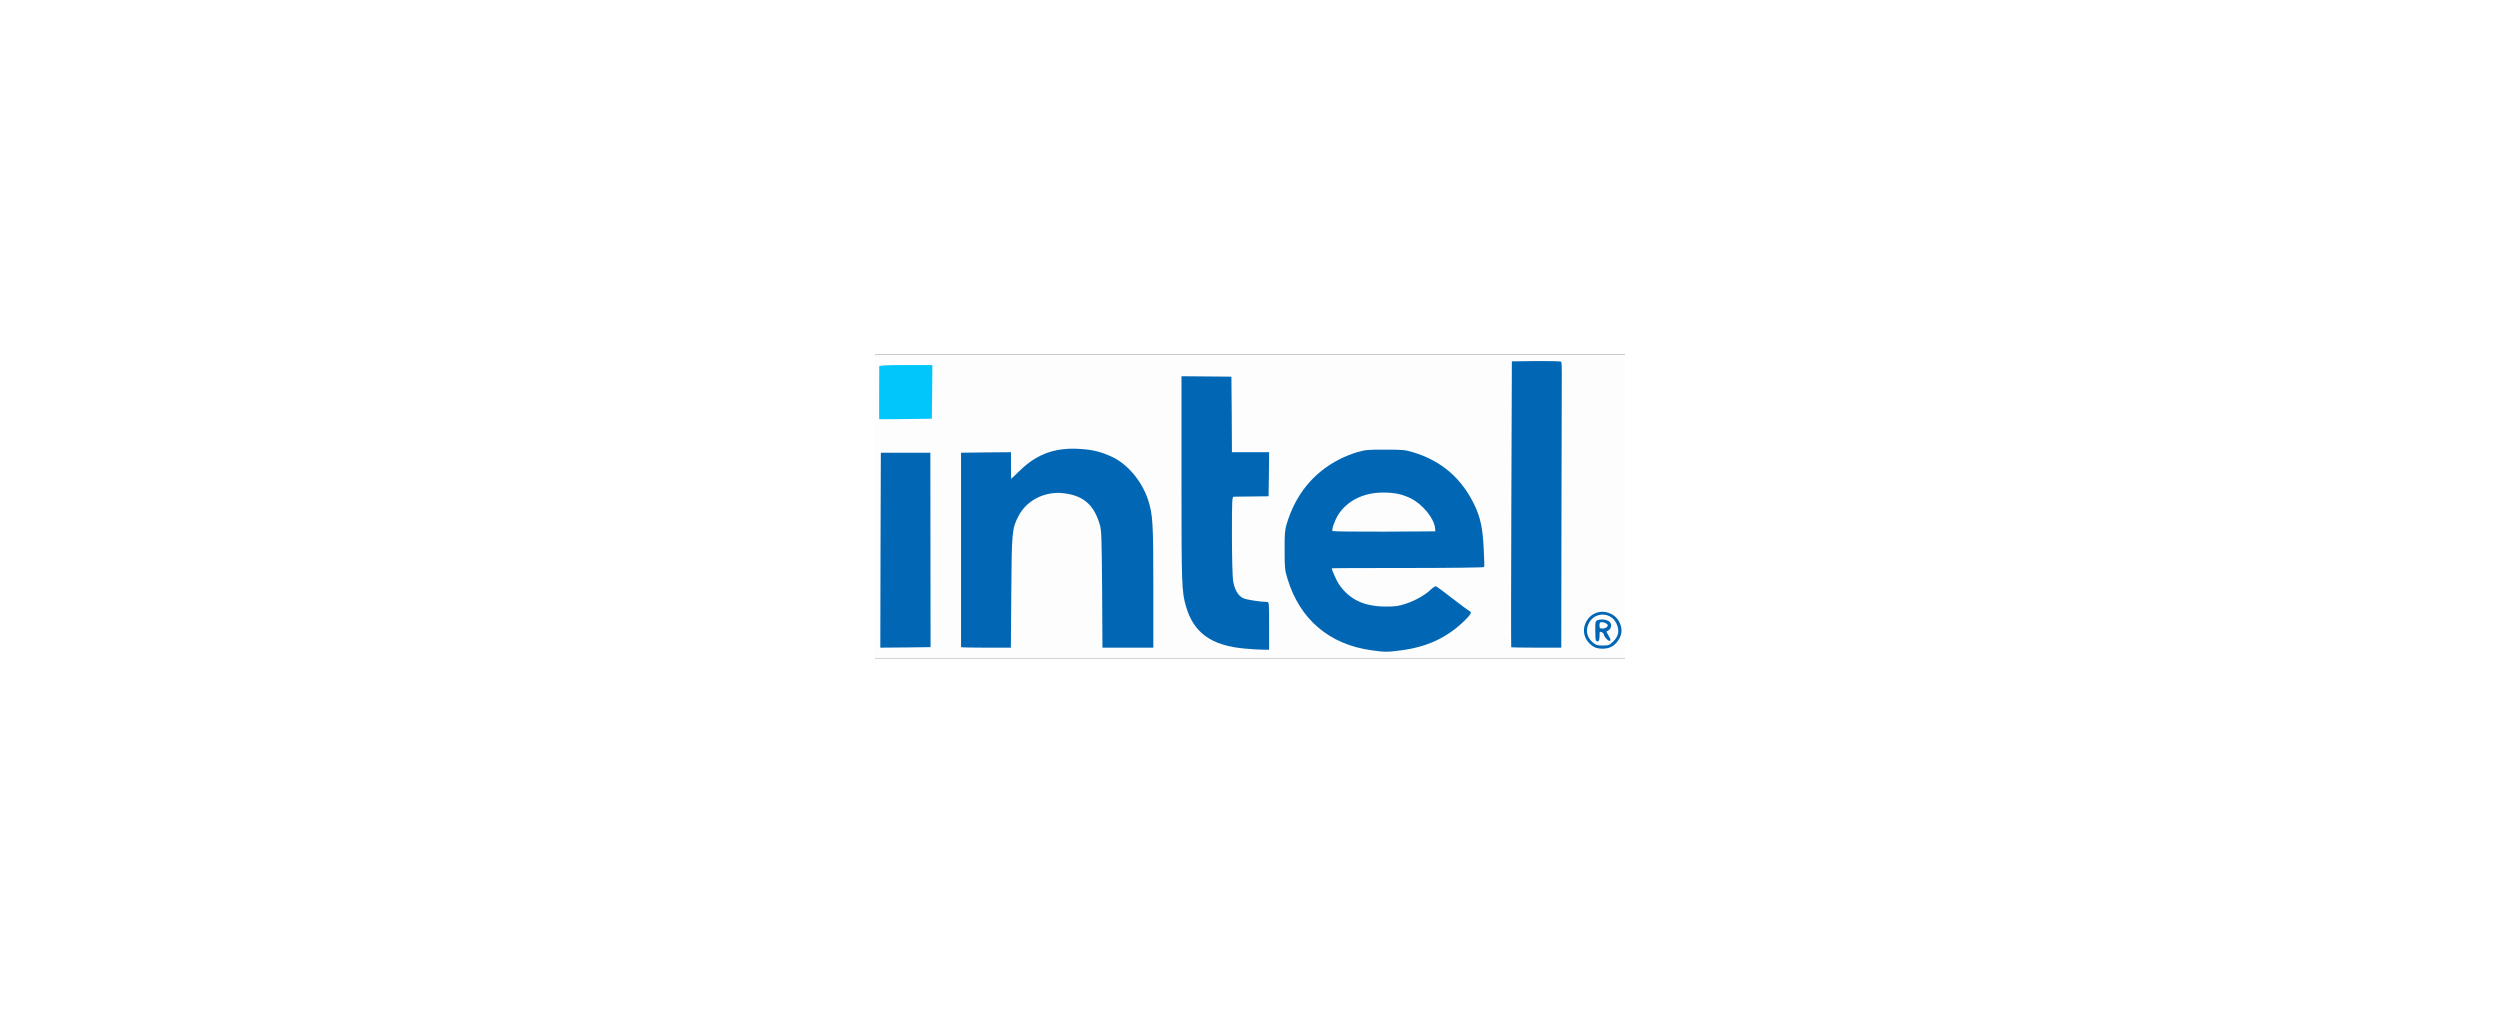 <svg class="img-fluid" id="outputsvg" xmlns="http://www.w3.org/2000/svg" style="transform: matrix(0.3, 0, 0, 0.3, 0, 0); transform-origin: 50% 50%; cursor: move; max-height: none; transition: transform 200ms ease-in-out 0s;" width="706" height="286" viewBox="0 0 7060 2860"><rect x="0" y="0" width="7060" height="2860" fill="#333333" stroke="none"/><g id="l1wJpPhcR6z5S9MQJx7Q1XH" fill="rgb(253,253,253)" style="transform: none;"><g style="transform: none;"><path id="pcsvHD9w8" d="M0 1430 l0 -1430 3530 0 3530 0 0 1430 0 1430 -3530 0 -3530 0 0 -1430z m4924 1325 c187 -25 330 -78 471 -176 67 -46 163 -135 154 -142 -2 -2 -64 -50 -137 -107 l-133 -103 -27 26 c-45 43 -143 96 -227 124 -71 24 -96 27 -215 27 -198 0 -303 -33 -401 -128 -81 -78 -139 -188 -139 -263 l0 -33 714 0 c393 0 716 -3 718 -7 2 -5 1 -69 -3 -143 -7 -156 -33 -270 -84 -379 -120 -252 -310 -418 -572 -498 -78 -24 -105 -27 -238 -27 -177 -1 -260 18 -403 91 -247 126 -415 333 -497 613 -16 52 -19 96 -19 215 0 135 3 159 28 240 115 378 392 614 786 669 52 8 98 14 102 15 4 1 59 -6 122 -14z m-1244 -200 c0 -179 -1 -195 -17 -195 -66 -1 -198 -21 -228 -36 -48 -23 -82 -83 -95 -169 -5 -39 -10 -244 -10 -456 l0 -387 26 -6 c14 -4 63 -4 109 0 45 4 113 3 149 -1 l66 -7 0 -174 0 -174 -175 0 -175 0 0 -355 0 -355 -211 0 -210 0 4 948 c3 683 7 968 16 1022 63 383 246 521 714 539 l37 1 0 -195z m-3187 75 c-1 -52 -2 -452 -2 -888 l-1 -792 -202 2 -203 3 -3 888 -2 887 207 -2 208 -3 -2 -95z m760 -422 c4 -577 7 -601 70 -721 53 -102 164 -182 289 -208 67 -15 227 -6 293 16 107 35 188 118 224 228 36 108 41 189 41 705 l0 502 210 0 210 0 0 -542 c0 -575 -5 -650 -49 -788 -54 -168 -189 -333 -326 -399 -114 -55 -179 -72 -305 -78 -209 -9 -359 47 -508 193 -73 70 -92 84 -119 84 l-33 0 0 -125 0 -125 -205 0 -205 0 0 890 0 890 204 0 205 0 4 -522z m5179 -754 c2 -702 1 -1296 -1 -1320 l-3 -44 -202 2 -201 3 -3 1318 -2 1317 205 0 205 0 2 -1276z m-5924 -1101 l2 -223 -220 0 -220 0 0 225 0 225 218 -2 217 -3 3 -222z"></path><path id="p1484Jgvuk" d="M4277 1693 c-12 -11 -8 -65 8 -117 42 -138 166 -249 326 -291 65 -18 265 -20 341 -4 187 39 349 203 352 357 l1 57 -511 3 c-281 1 -514 -1 -517 -5z"></path></g></g><g id="lL92wTnGpO5NINH0sAHRbK" fill="rgb(1,103,180)" style="transform: none;"><g style="transform: none;"><path id="pr3FnA1jn" d="M4670 2784 c-394 -55 -670 -290 -786 -669 -26 -84 -28 -102 -28 -270 -1 -149 2 -191 18 -245 83 -280 251 -487 498 -613 48 -25 124 -55 170 -68 74 -21 102 -24 263 -23 166 0 187 2 268 27 263 81 452 246 572 498 54 115 75 212 85 403 5 93 7 173 4 177 -3 5 -327 9 -720 9 -393 0 -714 1 -714 3 0 17 46 119 67 150 100 145 237 210 443 210 87 0 119 -4 185 -26 91 -30 183 -82 237 -134 20 -20 43 -33 50 -31 7 3 78 56 158 118 80 62 151 114 158 117 23 10 12 30 -55 95 -163 156 -347 241 -589 273 -134 18 -157 17 -284 -1z m602 -1149 c-9 -94 -119 -227 -232 -282 -83 -39 -149 -53 -258 -53 -183 0 -336 76 -421 208 -32 51 -64 139 -55 154 3 4 222 7 487 6 l482 -3 -3 -30z"></path><path id="p1Ew4i03ef" d="M3483 2769 c-317 -28 -484 -148 -556 -399 -40 -139 -42 -201 -42 -1200 l0 -965 235 2 235 2 3 356 2 355 175 0 175 0 -2 208 -3 207 -155 2 c-85 1 -163 2 -172 2 -17 1 -18 25 -18 359 0 196 5 388 10 427 13 86 47 146 95 169 30 15 162 35 228 36 16 0 17 17 17 225 l0 225 -67 -1 c-38 -1 -109 -5 -160 -10z"></path><path id="pxbl9H4Xe" d="M6765 2751 c-96 -59 -120 -170 -55 -259 56 -77 162 -92 244 -35 56 39 86 120 68 181 -16 52 -57 101 -99 118 -47 20 -122 18 -158 -5z m183 -48 c52 -50 62 -102 33 -167 -50 -113 -204 -117 -261 -7 -34 68 -20 134 39 184 27 23 42 27 91 27 55 0 62 -3 98 -37z"></path><path id="p1AUVzCzFh" d="M6787 2693 c-4 -3 -7 -46 -7 -95 0 -86 1 -89 26 -98 32 -12 89 -3 109 17 22 21 18 60 -7 78 l-23 15 22 40 c17 28 20 41 11 46 -12 8 -58 -42 -58 -62 0 -10 -21 -24 -36 -24 -2 0 -4 20 -4 45 0 43 -14 58 -33 38z m104 -129 c11 -14 10 -18 -6 -30 -10 -8 -29 -14 -42 -14 -19 0 -23 5 -23 30 0 26 3 30 29 30 16 0 35 -7 42 -16z"></path><path id="pG4mqJXue" d="M52 1843 l3 -918 233 0 233 0 1 915 1 915 -237 3 -236 2 2 -917z"></path><path id="p14v7R4BJs" d="M810 2755 c0 -3 0 -416 0 -917 l0 -913 235 -3 235 -2 0 125 c0 69 1 125 3 125 1 0 40 -37 87 -83 162 -156 340 -217 582 -196 114 9 187 29 288 77 142 69 276 231 331 402 44 139 49 211 49 818 l0 572 -239 0 -240 0 -3 -547 c-4 -482 -6 -555 -21 -608 -53 -184 -149 -272 -327 -297 -180 -27 -358 59 -437 209 -63 120 -66 144 -70 721 l-4 522 -235 0 c-129 0 -234 -2 -234 -5z"></path><path id="p4ycwovtP" d="M5989 2756 c-2 -2 -2 -609 1 -1348 l5 -1343 229 -3 c135 -1 232 1 235 7 4 5 6 47 6 93 0 46 -2 649 -3 1341 l-2 1257 -233 0 c-129 0 -236 -2 -238 -4z"></path></g></g><g id="ltaSOptdboduawBLs57HYk" fill="rgb(0,198,252)" style="transform: none;"><g style="transform: none;"><path id="p0ZOdXCB" d="M39 588 c0 -25 0 -455 1 -475 0 -10 57 -13 250 -13 l250 0 -2 253 -3 252 -247 3 -248 2 -1 -22z"></path></g></g></svg>